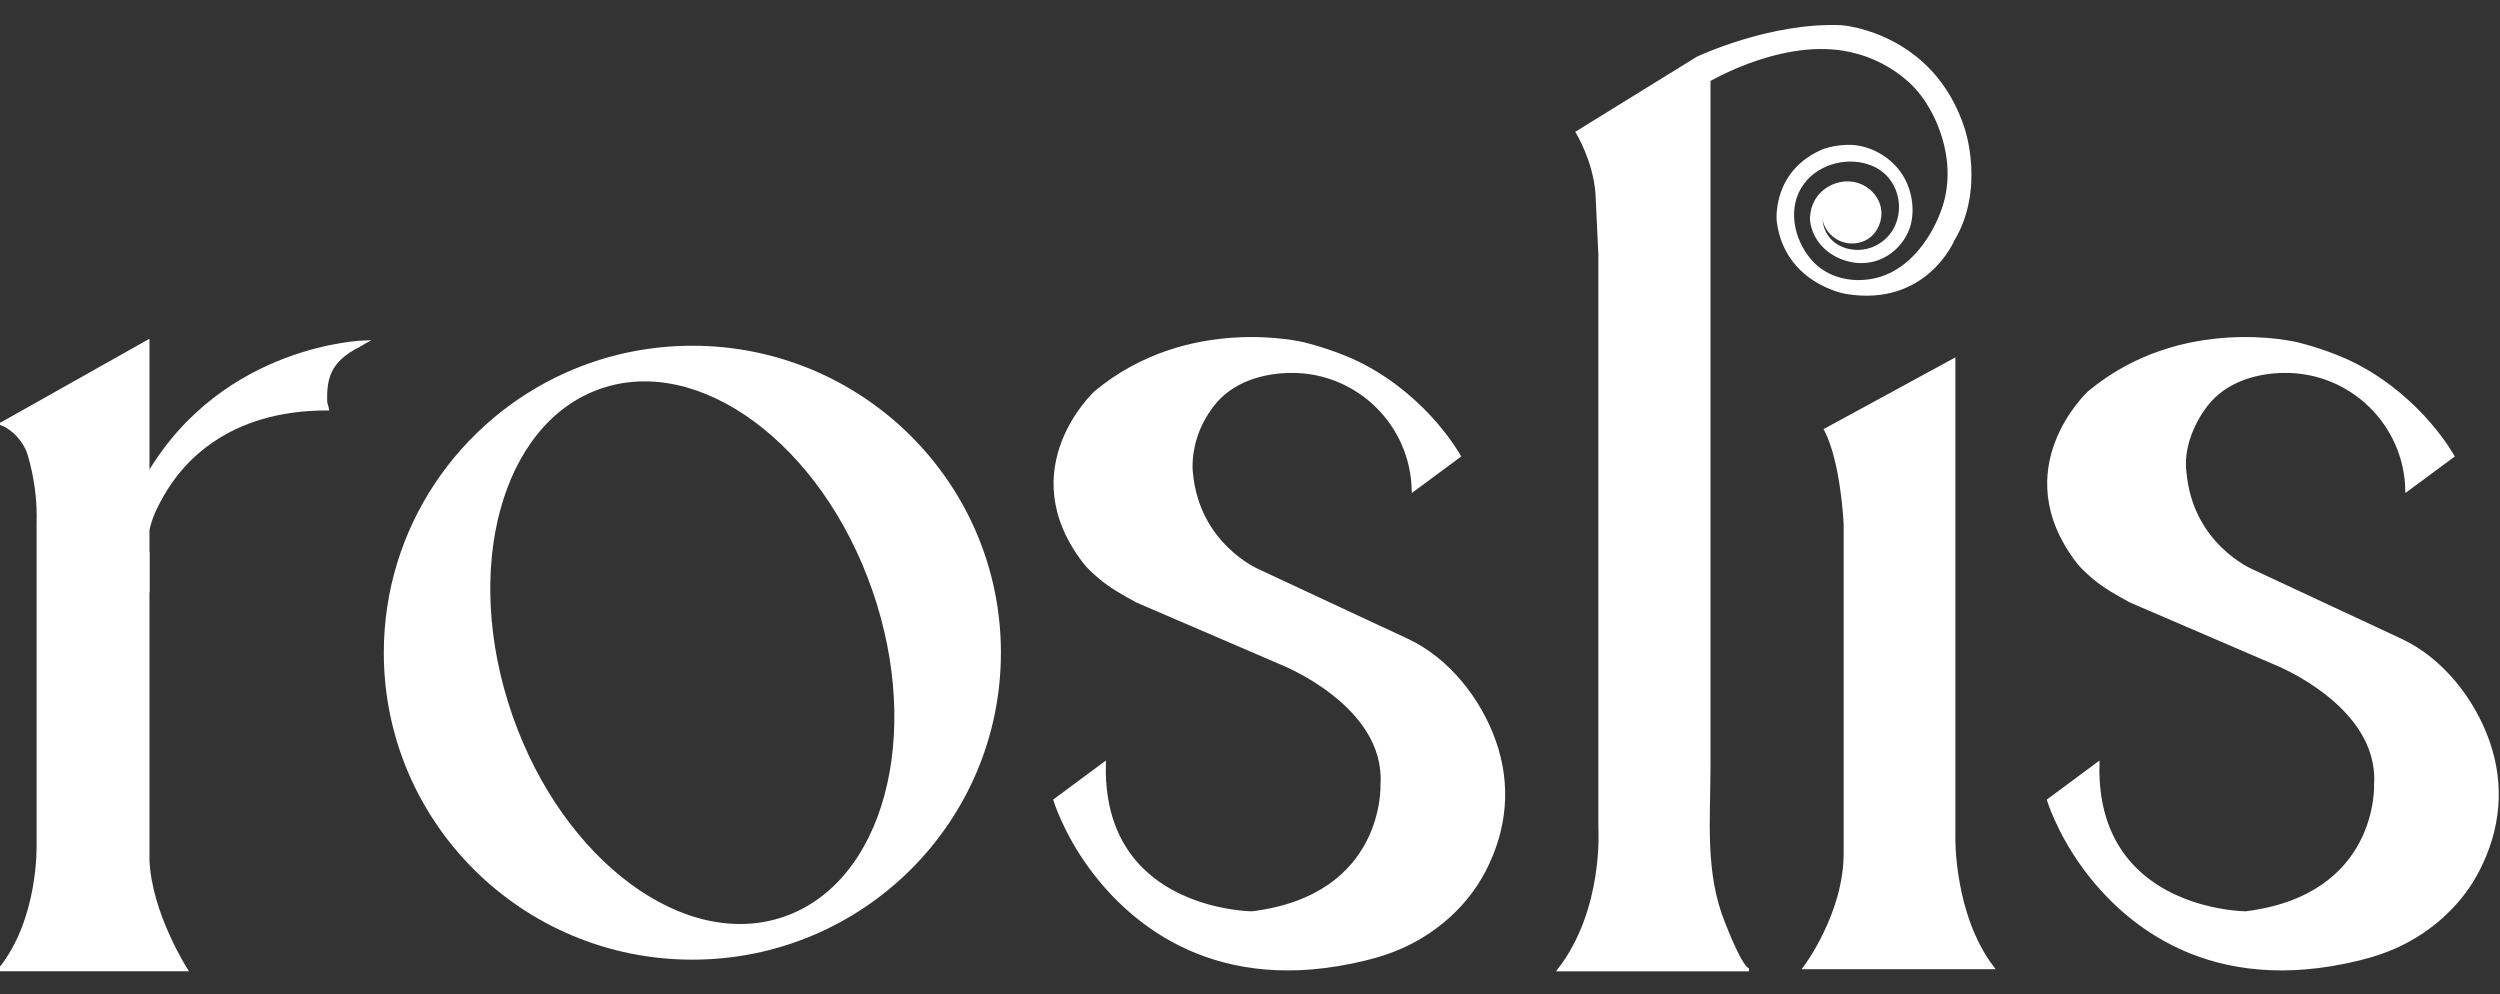 <svg width="83" height="33" viewBox="0 0 83 33" fill="none" xmlns="http://www.w3.org/2000/svg">
<rect x="0" y="0" width="83" height="33" fill="#333333" stroke="none"/>
<path d="M5.393 16.431C6.026 15.315 7.554 13.571 10.869 13.574C10.858 13.492 10.813 13.422 10.811 13.338C10.788 12.551 10.928 11.965 11.914 11.472C11.94 11.458 12.104 11.367 12.129 11.352C12.129 11.352 7.438 11.459 4.91 15.778V11.352L4.882 11.372V11.352L0.057 14.068C0.057 14.068 0.621 14.268 0.926 14.961C0.926 14.961 1.316 16.029 1.267 17.381V28.032C1.267 28.032 1.348 30.525 -0.013 32.193H6.178C6.178 32.193 4.975 30.315 4.91 28.547V19.691C4.911 19.683 4.915 19.67 4.918 19.653V18.332C4.916 18.343 4.912 18.353 4.91 18.364V17.592C4.99 17.188 5.188 16.79 5.393 16.431Z" fill="white" stroke="white" stroke-width="0.105" stroke-miterlimit="10"/>
<path d="M22.985 11.531C21.498 11.531 20.085 11.848 18.811 12.418C15.265 14.004 12.795 17.55 12.795 21.67C12.795 27.269 17.358 31.808 22.986 31.808C28.614 31.808 33.178 27.269 33.178 21.67C33.178 16.071 28.614 11.531 22.986 11.531H22.985ZM26.052 30.482C22.726 31.639 18.657 28.633 16.962 23.766C15.268 18.898 16.591 14.015 19.918 12.857C23.244 11.7 27.313 14.706 29.008 19.573C30.702 24.441 29.38 29.324 26.052 30.482Z" fill="white" stroke="white" stroke-width="0.105" stroke-miterlimit="10"/>
<path d="M64.866 27.794V11.953L60.614 14.267C61.17 15.341 61.262 17.392 61.262 17.392V28.299C61.274 30.34 59.919 32.124 59.919 32.124H66.149C64.815 30.368 64.865 27.794 64.865 27.794H64.866Z" fill="white" stroke="white" stroke-width="0.105" stroke-miterlimit="10"/>
<path d="M82.27 28.885C81.726 29.937 80.842 30.768 79.792 31.305C79.313 31.549 78.817 31.714 78.298 31.841C73.423 33.029 70.594 30.716 69.182 28.781C68.334 27.62 68.013 26.567 68.013 26.567L69.649 25.355C69.569 28.511 71.604 29.657 73.078 30.073C73.905 30.305 74.556 30.308 74.556 30.308C79.044 29.75 78.872 26.038 78.872 26.038C79.037 23.394 75.532 22.018 75.532 22.018L70.747 19.96C70.304 19.718 69.856 19.475 69.473 19.141C69.304 18.993 69.132 18.843 68.993 18.664C66.604 15.563 69.361 13.028 69.361 13.028C72.444 10.465 76.261 11.414 76.261 11.414C76.937 11.578 77.711 11.86 78.256 12.147C80.423 13.291 81.43 15.141 81.43 15.141L79.909 16.266C79.861 14.083 78.076 12.328 75.88 12.328C74.894 12.328 73.856 12.643 73.236 13.459C72.779 14.059 72.435 14.903 72.538 15.676C72.747 18.101 74.76 18.947 74.76 18.947C74.76 18.947 76.039 19.544 77.297 20.131C78.513 20.699 79.711 21.257 79.711 21.257C81.067 21.891 82.118 23.237 82.604 24.627C83.107 26.063 82.973 27.523 82.27 28.883V28.885Z" fill="white" stroke="white" stroke-width="0.105" stroke-miterlimit="10"/>
<path d="M64.832 7.971C65.85 6.289 65.188 4.316 65.188 4.316C64.172 1.105 61.146 0.89 61.146 0.89C58.791 0.779 56.361 1.929 56.361 1.929L52.37 4.394C52.37 4.394 52.936 5.316 53.022 6.412L53.118 8.449V27.488C53.118 27.488 53.304 30.206 51.766 32.196H58.064C57.819 32.196 57.291 30.821 57.221 30.647C56.545 28.981 56.736 27.2 56.736 25.446V2.659C56.736 2.659 59.4 1.073 61.672 1.737C61.672 1.737 63.251 2.1 64.057 3.497C64.057 3.497 65.156 5.14 64.508 6.973C64.169 7.927 63.456 8.922 62.456 9.236C61.629 9.496 60.671 9.323 60.097 8.658C59.497 7.963 59.26 6.86 59.852 6.069C60.379 5.362 61.423 5.115 62.222 5.477C63.303 5.968 63.417 7.548 62.382 8.156C62.13 8.305 61.835 8.37 61.543 8.343C60.826 8.273 60.386 7.736 60.453 7.016C60.472 6.795 60.583 6.566 60.756 6.425C60.784 6.402 60.815 6.384 60.845 6.37C60.654 6.545 60.535 6.795 60.535 7.075C60.535 7.604 60.963 8.032 61.492 8.032C61.636 8.032 61.773 7.999 61.896 7.94C61.9 7.94 61.904 7.937 61.907 7.936C62.227 7.776 62.416 7.425 62.412 7.073C62.407 6.664 62.127 6.311 61.756 6.157C61.341 5.985 60.861 6.091 60.527 6.386C60.331 6.559 60.206 6.799 60.163 7.057C60.148 7.143 60.137 7.236 60.147 7.324C60.27 8.369 61.498 8.96 62.431 8.552C62.924 8.336 63.306 7.875 63.409 7.344C63.514 6.803 63.379 6.199 63.069 5.757C62.684 5.209 62.002 4.84 61.32 4.861C61.069 4.869 60.807 4.911 60.567 4.991C58.866 5.69 59.039 7.335 59.039 7.335C59.291 9.372 61.286 9.706 61.286 9.706C63.915 10.147 64.83 7.975 64.83 7.975L64.832 7.971Z" fill="white" stroke="white" stroke-width="0.105" stroke-miterlimit="10"/>
<path d="M49.617 24.628C49.13 23.238 48.08 21.892 46.724 21.258C46.724 21.258 45.527 20.7 44.31 20.132C43.052 19.545 41.773 18.948 41.773 18.948C41.773 18.948 39.76 18.102 39.55 15.677C39.548 15.663 39.548 15.648 39.546 15.634C39.533 15.466 39.509 14.809 39.877 14.056C39.984 13.842 40.111 13.641 40.246 13.461C40.248 13.459 40.251 13.455 40.253 13.453C40.873 12.642 41.909 12.328 42.893 12.328C45.088 12.328 46.872 14.083 46.922 16.266L48.443 15.141C48.443 15.141 47.435 13.29 45.269 12.147C44.725 11.86 43.95 11.578 43.274 11.414C43.274 11.414 39.457 10.465 36.373 13.028C36.373 13.028 33.615 15.563 36.006 18.664C36.144 18.843 36.316 18.993 36.486 19.141C36.869 19.475 37.317 19.718 37.76 19.96L42.544 22.018C42.544 22.018 46.051 23.394 45.885 26.038C45.885 26.038 46.057 29.752 41.569 30.308C41.569 30.308 40.918 30.305 40.09 30.073C38.617 29.657 36.582 28.511 36.662 25.355L35.026 26.567C35.026 26.567 35.346 27.62 36.194 28.781C37.607 30.716 40.436 33.029 45.311 31.841C45.83 31.715 46.326 31.549 46.805 31.305C47.854 30.77 48.74 29.937 49.283 28.885C49.986 27.525 50.12 26.065 49.617 24.629V24.628Z" fill="white" stroke="white" stroke-width="0.105" stroke-miterlimit="10"/>
</svg>
